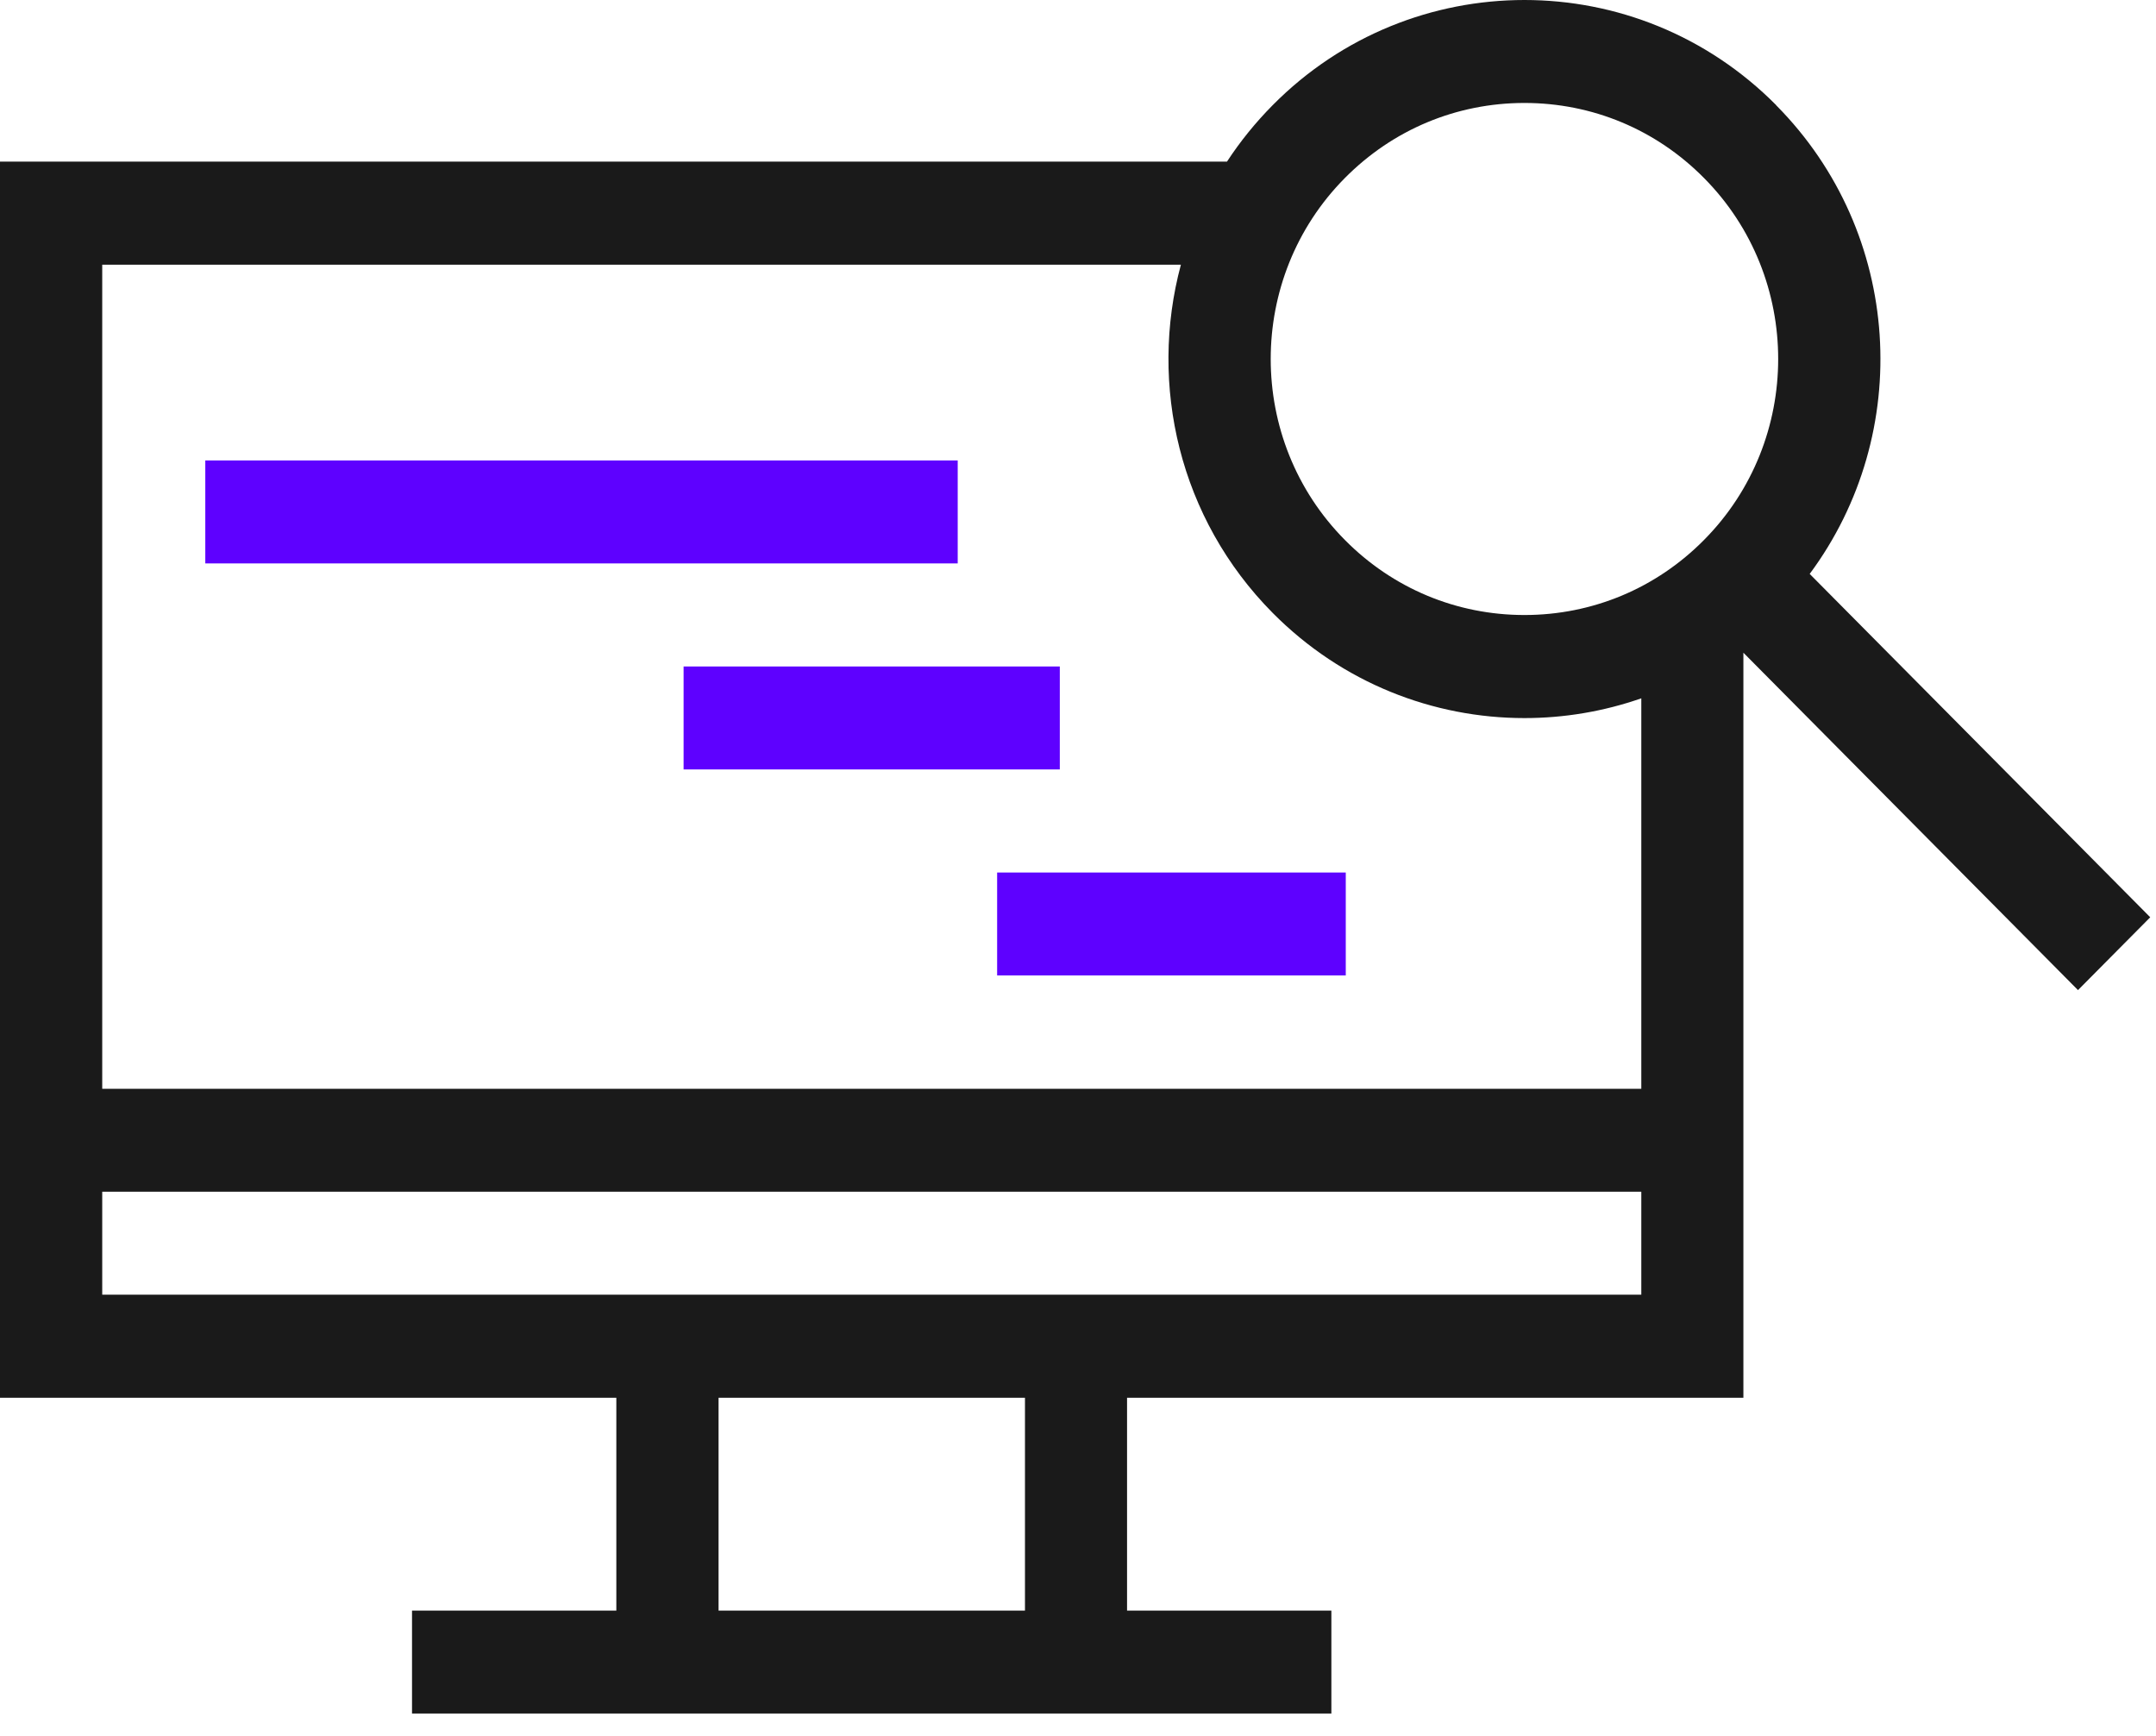 <svg xmlns="http://www.w3.org/2000/svg" width="77" height="62" viewBox="0 0 77 62" fill="none"><g clip-path="url(#clip0_165_117)"><path d="M63.435 3.755C60.951 1.25 57.698 0 54.445 0C51.191 0 47.934 1.25 45.454 3.755C44.832 4.383 44.288 5.058 43.821 5.772H0V49.92H22.012V57.522H14.715V61.198H47.549V57.522H40.252V49.92H62.264V23.311L74.214 35.361L76.794 32.76L64.632 20.497C68.36 15.474 67.963 8.325 63.435 3.76M54.445 3.677C56.868 3.677 59.145 4.626 60.856 6.356C64.39 9.919 64.39 15.722 60.856 19.286C59.145 21.015 56.868 21.965 54.445 21.965C52.021 21.965 49.744 21.015 48.033 19.286C44.499 15.722 44.499 9.919 48.033 6.356C49.748 4.626 52.021 3.677 54.445 3.677ZM36.606 57.522H25.663V49.92H36.606V57.522ZM58.618 46.239H3.651V42.562H58.618V46.239ZM3.651 38.881V9.453H42.175C41.021 13.744 42.114 18.523 45.454 21.891C47.938 24.396 51.191 25.646 54.445 25.646C55.857 25.646 57.27 25.411 58.618 24.94V38.885H3.651V38.881Z" fill="#1A1A1A"></path><path d="M34.204 16.445H7.332V20.122H34.204V16.445Z" fill="#5E01FF"></path><path d="M37.85 23.803H24.414V27.48H37.85V23.803Z" fill="#5E01FF"></path><path d="M48.063 31.161H35.612V34.838H48.063V31.161Z" fill="#5E01FF"></path></g><defs><clipPath id="clip0_165_117"><rect width="76.798" height="61.198" fill="white"></rect></clipPath></defs></svg>